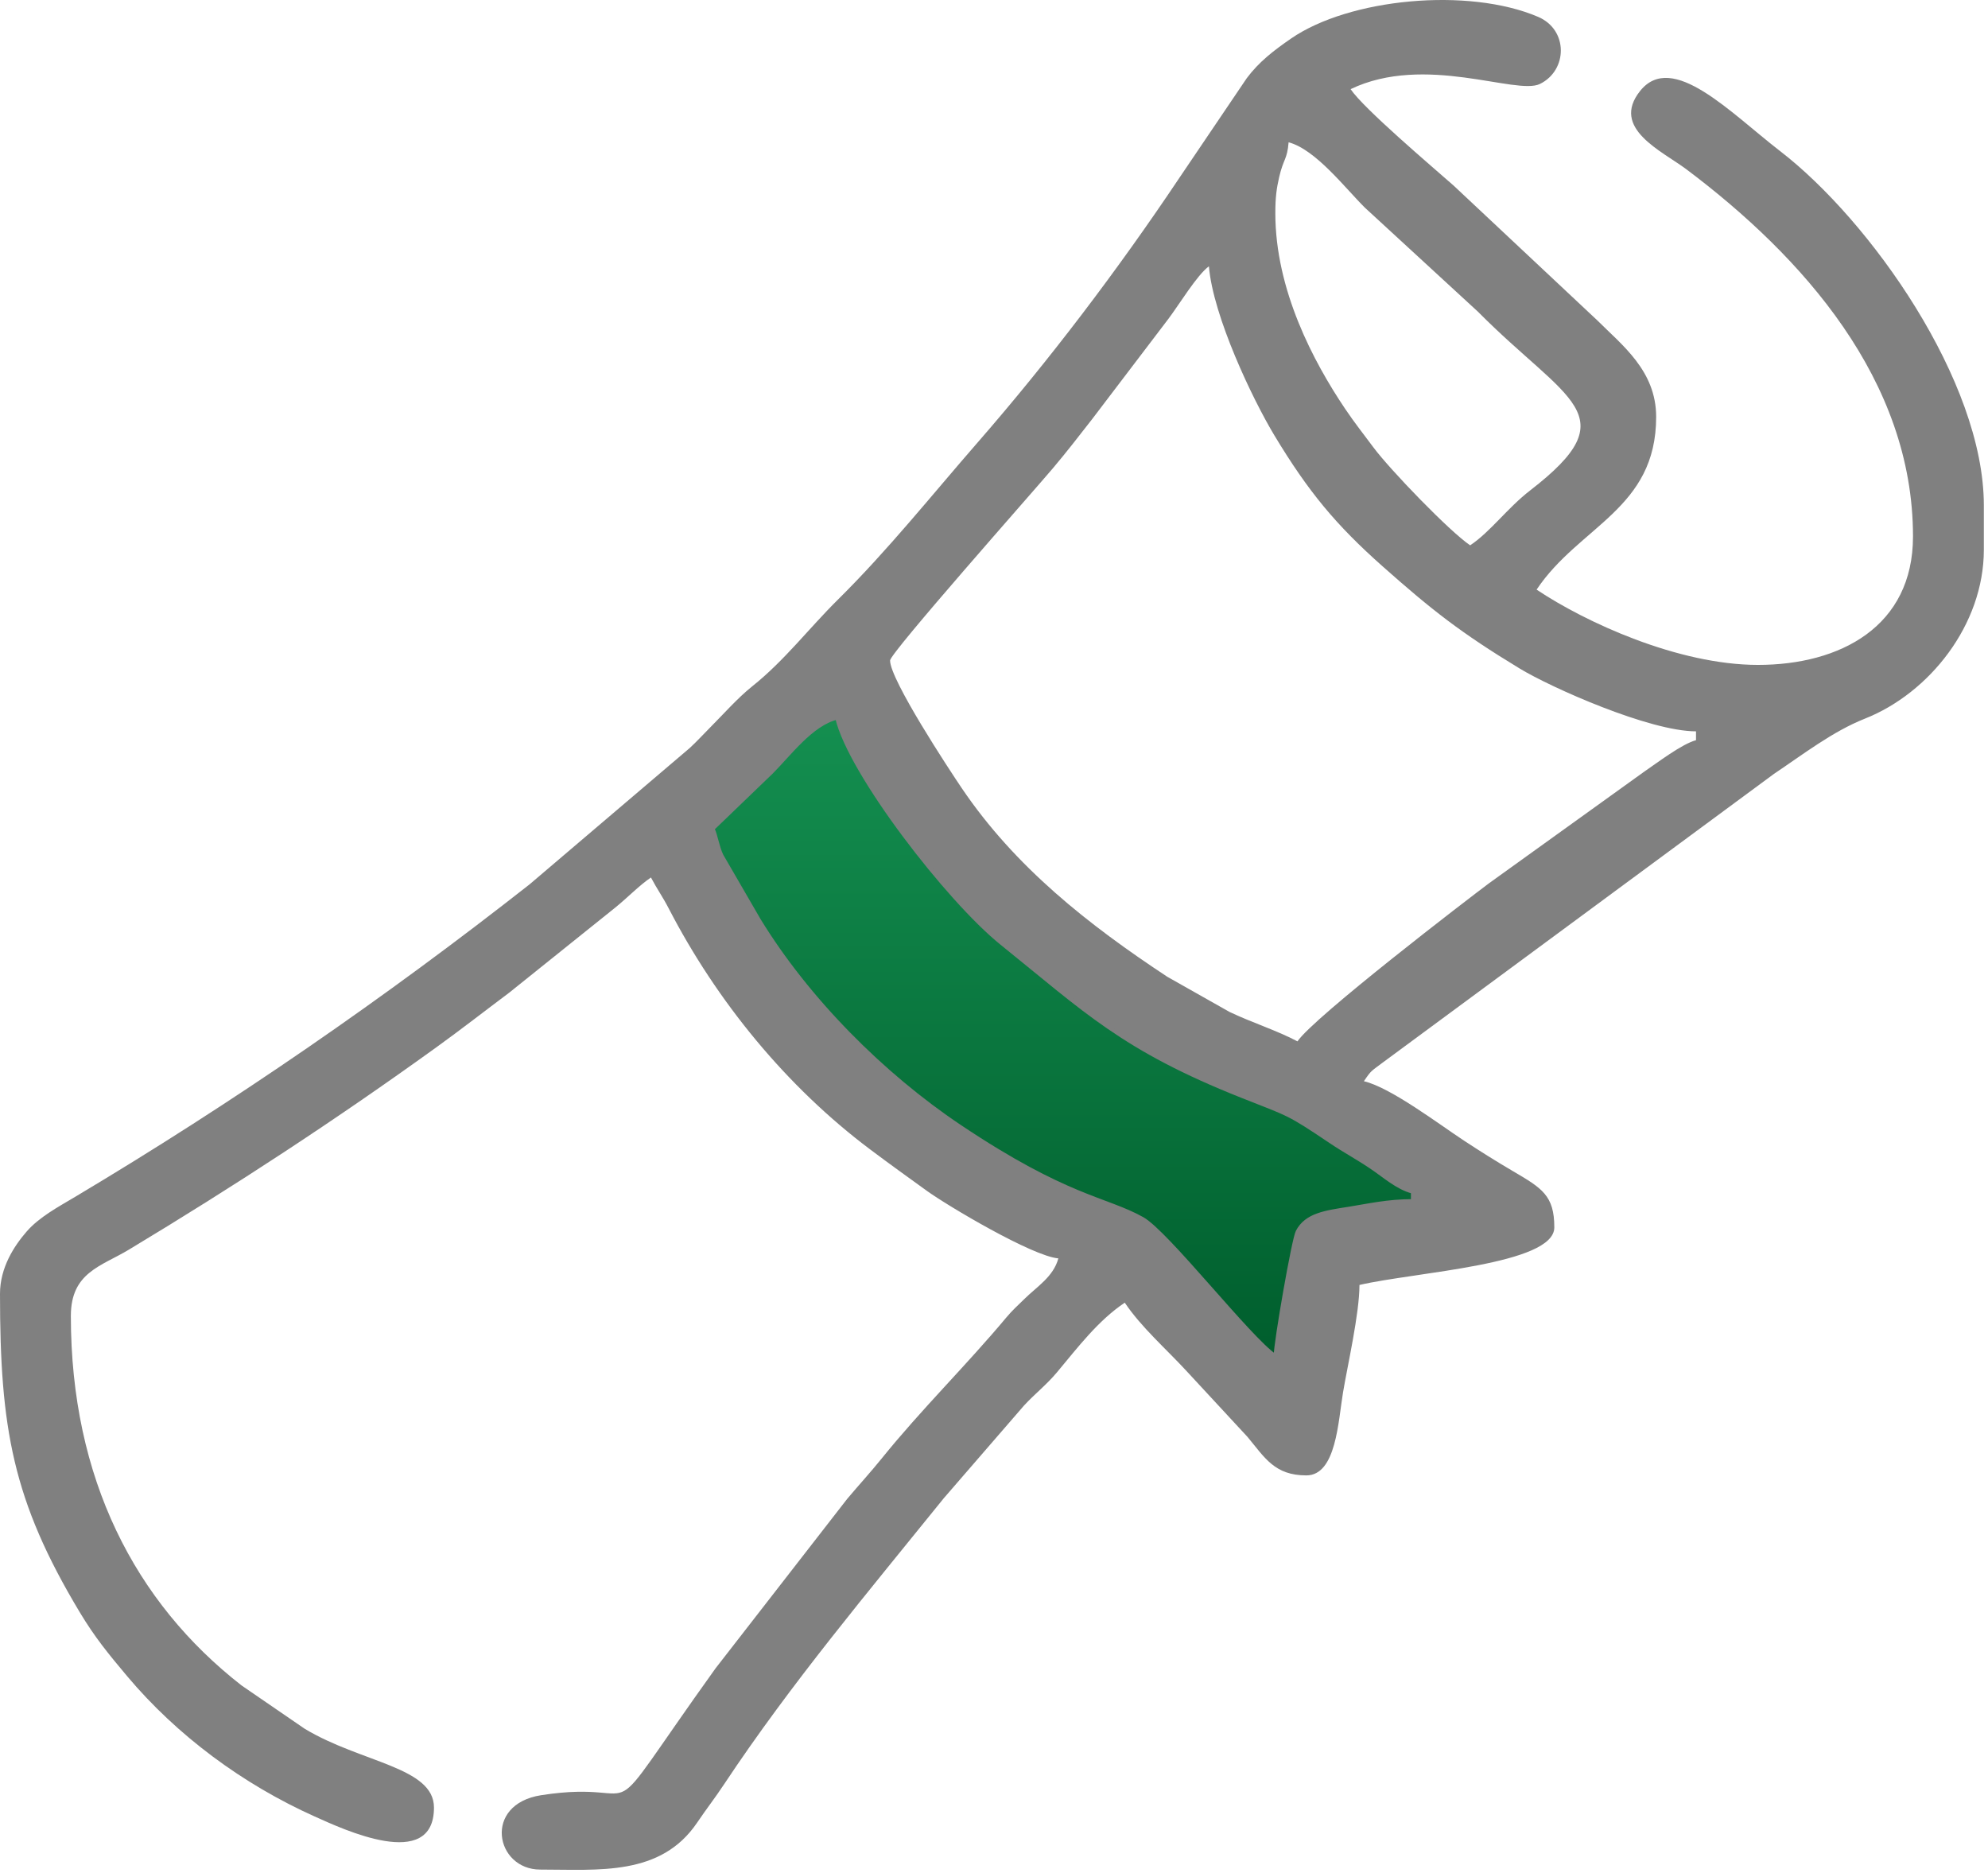 <?xml version="1.0" encoding="UTF-8"?> <svg xmlns="http://www.w3.org/2000/svg" width="449" height="423" viewBox="0 0 449 423" fill="none"><path fill-rule="evenodd" clip-rule="evenodd" d="M161.022 187.152L174.274 174.4C178.227 170.447 183.353 163.47 189.026 162.148C191.932 174.622 214.106 203.29 226.178 213.009C245.115 228.254 253.593 236.895 280.603 247.596C291.272 251.822 290.755 251.258 300.437 257.767C303.87 260.075 306.21 261.253 309.649 263.557C312.748 265.633 315.513 268.221 319.044 269.164V271.164C313.417 271.164 308.975 272.197 304.745 272.867C299.362 273.719 295.007 274.258 293.01 278.134C292.109 279.882 288.116 302.764 288.04 306.168C282.248 302.29 263.599 278.29 258.02 275.18C249.661 270.522 241.021 270.571 216.82 254.371C199.234 242.598 182.383 225.608 171.445 207.734L163.003 193.173C162.046 191.134 161.803 188.899 161.022 187.152ZM201.028 149.147C201.028 147.465 233.248 111.129 237.724 105.832C240.927 102.043 243.522 98.677 246.612 94.717L263.896 71.995C266.299 68.812 270.351 62.103 273.038 60.135C273.978 71.433 282.912 90.172 287.839 98.341C295.489 111.024 301.684 118.5 312.283 127.904C323.388 137.755 329.892 142.874 343.228 150.966C350.373 155.301 372.56 165.149 383.053 165.149V167.149C379.828 168.01 374.236 172.303 371.239 174.338L336.33 199.437C331.801 202.816 296.676 229.73 293.041 235.159C288.332 232.667 282.901 230.986 277.688 228.508L263.627 220.566C245.83 208.811 229.305 195.856 217.211 177.97C214.405 173.82 201.028 153.512 201.028 149.147ZM288.04 48.133C288.04 44.587 288.318 42.539 288.906 39.998C289.887 35.76 290.708 36.119 291.04 32.13C297.17 33.767 303.814 42.49 308.273 46.902L333.798 70.384C353.93 90.699 367.836 93.57 345.626 110.719C340.411 114.746 336.68 120.04 332.046 123.143C327.421 120.046 313.89 106.011 310.178 101.005C307.914 97.951 306.008 95.588 303.829 92.352C296.658 81.706 288.04 65.494 288.04 48.133ZM0 292.166C0 322.498 2.852 338.863 18.048 364.131C21.4 369.707 24.445 373.433 28.695 378.488C40.016 391.954 54.878 402.927 71.021 410.172C77.385 413.028 98.014 422.768 98.014 408.182C98.014 399.026 81.558 398.073 68.809 390.381L54.571 380.616C30.508 361.877 16.003 333.889 16.003 297.167C16.003 287.326 22.858 285.957 29.061 282.223C52.89 267.879 75.861 252.869 98.438 236.583C104.453 232.244 109.375 228.378 115.016 224.157L138.879 205.014C141.724 202.717 144.463 199.866 147.021 198.153C148.436 200.83 149.65 202.47 151.033 205.142C161.895 226.126 177.638 245.4 196.586 259.604C201.15 263.025 204.727 265.582 209.303 268.89C214.021 272.301 233.17 283.678 239.033 284.166C237.922 288.327 234.159 290.562 231.28 293.414C229.783 294.897 228.676 295.848 227.326 297.462C218.2 308.38 208.088 318.26 199.168 329.312C196.614 332.476 194.055 335.252 191.336 338.482L161.6 376.756C133.208 416.349 148.164 401.354 122.224 405.389C108.981 407.449 111.876 422.185 122.017 422.185C135.263 422.185 149.231 423.714 157.44 411.602C159.786 408.142 161.34 406.235 163.629 402.788C178.651 380.163 196.158 359.391 213.17 338.313L231.27 317.408C233.814 314.657 236.333 312.751 238.738 309.874C243.507 304.17 248.041 298.181 254.035 294.167C257.707 299.651 263.306 304.548 267.8 309.406L281.744 324.466C285.634 329.123 287.832 333.172 295.041 333.172C301.776 333.172 302.232 321.013 303.326 314.453C304.323 308.47 307.043 296.602 307.043 290.166C319.59 287.243 351.049 285.599 351.049 277.164C351.049 269.966 348.273 268.322 341.729 264.481C337.843 262.2 334.456 260.075 330.64 257.568C325.049 253.894 314.062 245.562 308.043 244.16C309.715 241.662 309.724 241.901 312.028 240.144L400.661 174.756C407.193 170.385 413.907 165.172 421.195 162.285C435.735 156.526 448.062 141.102 448.062 124.143V114.142C448.062 86.039 422.371 49.774 402.058 34.129C390.878 25.518 377.682 11.43 370.422 20.549C363.701 28.989 375.357 34.077 380.923 38.262C407.073 57.923 432.06 85.78 432.06 121.143C432.06 141.477 415.627 150.147 397.055 150.147C378.955 150.147 357.994 140.474 347.048 133.144C356.7 118.731 374.052 114.967 374.052 94.139C374.052 83.694 366.301 77.904 360.8 72.386L328.288 41.89C323.172 37.384 307.973 24.505 305.042 20.129C321.841 12.068 342.459 21.566 347.795 18.96C354.076 15.893 354.26 6.734 347.376 3.799C331.607 -2.927 304.753 -0.37 291.606 8.693C287.726 11.368 284.341 13.956 281.579 17.669L266.247 40.342C252.503 60.873 237.022 81.315 220.808 99.917C210.417 111.838 200.529 124.253 189.267 135.386C182.655 141.923 177.236 149.126 169.875 154.999C166.606 157.606 163.381 161.285 160.272 164.399C158.584 166.09 157.507 167.318 155.784 168.912L119.585 199.722C86.883 225.404 52.906 248.831 17.058 270.219C13.239 272.497 8.858 274.815 5.982 278.146C3.222 281.34 0 286.198 0 292.166Z" fill="#808080"></path><path fill-rule="evenodd" clip-rule="evenodd" d="M174.274 174.4L161.022 187.152C161.803 188.899 162.046 191.134 163.003 193.173L171.445 207.734C182.382 225.608 199.233 242.598 216.82 254.371C241.021 270.571 249.661 270.522 258.019 275.18C263.599 278.29 282.248 302.29 288.04 306.168C288.115 302.764 292.109 279.882 293.01 278.134C295.007 274.258 299.362 273.719 304.745 272.867C308.975 272.197 313.417 271.164 319.044 271.164V269.164C315.513 268.221 312.747 265.633 309.648 263.557C306.209 261.253 303.87 260.075 300.436 257.767C290.754 251.258 291.271 251.822 280.603 247.596C253.593 236.895 245.115 228.254 226.178 213.009C214.105 203.29 191.932 174.622 189.026 162.148C183.353 163.47 178.226 170.447 174.274 174.4Z" fill="url(#paint0_linear_1153_418)" stroke="#808080" stroke-width="0.756" stroke-miterlimit="22.926"></path><defs><linearGradient id="paint0_linear_1153_418" x1="240.033" y1="306.168" x2="240.033" y2="162.148" gradientUnits="userSpaceOnUse"><stop stop-color="#005E2D"></stop><stop offset="1" stop-color="#148F50"></stop></linearGradient></defs></svg> 